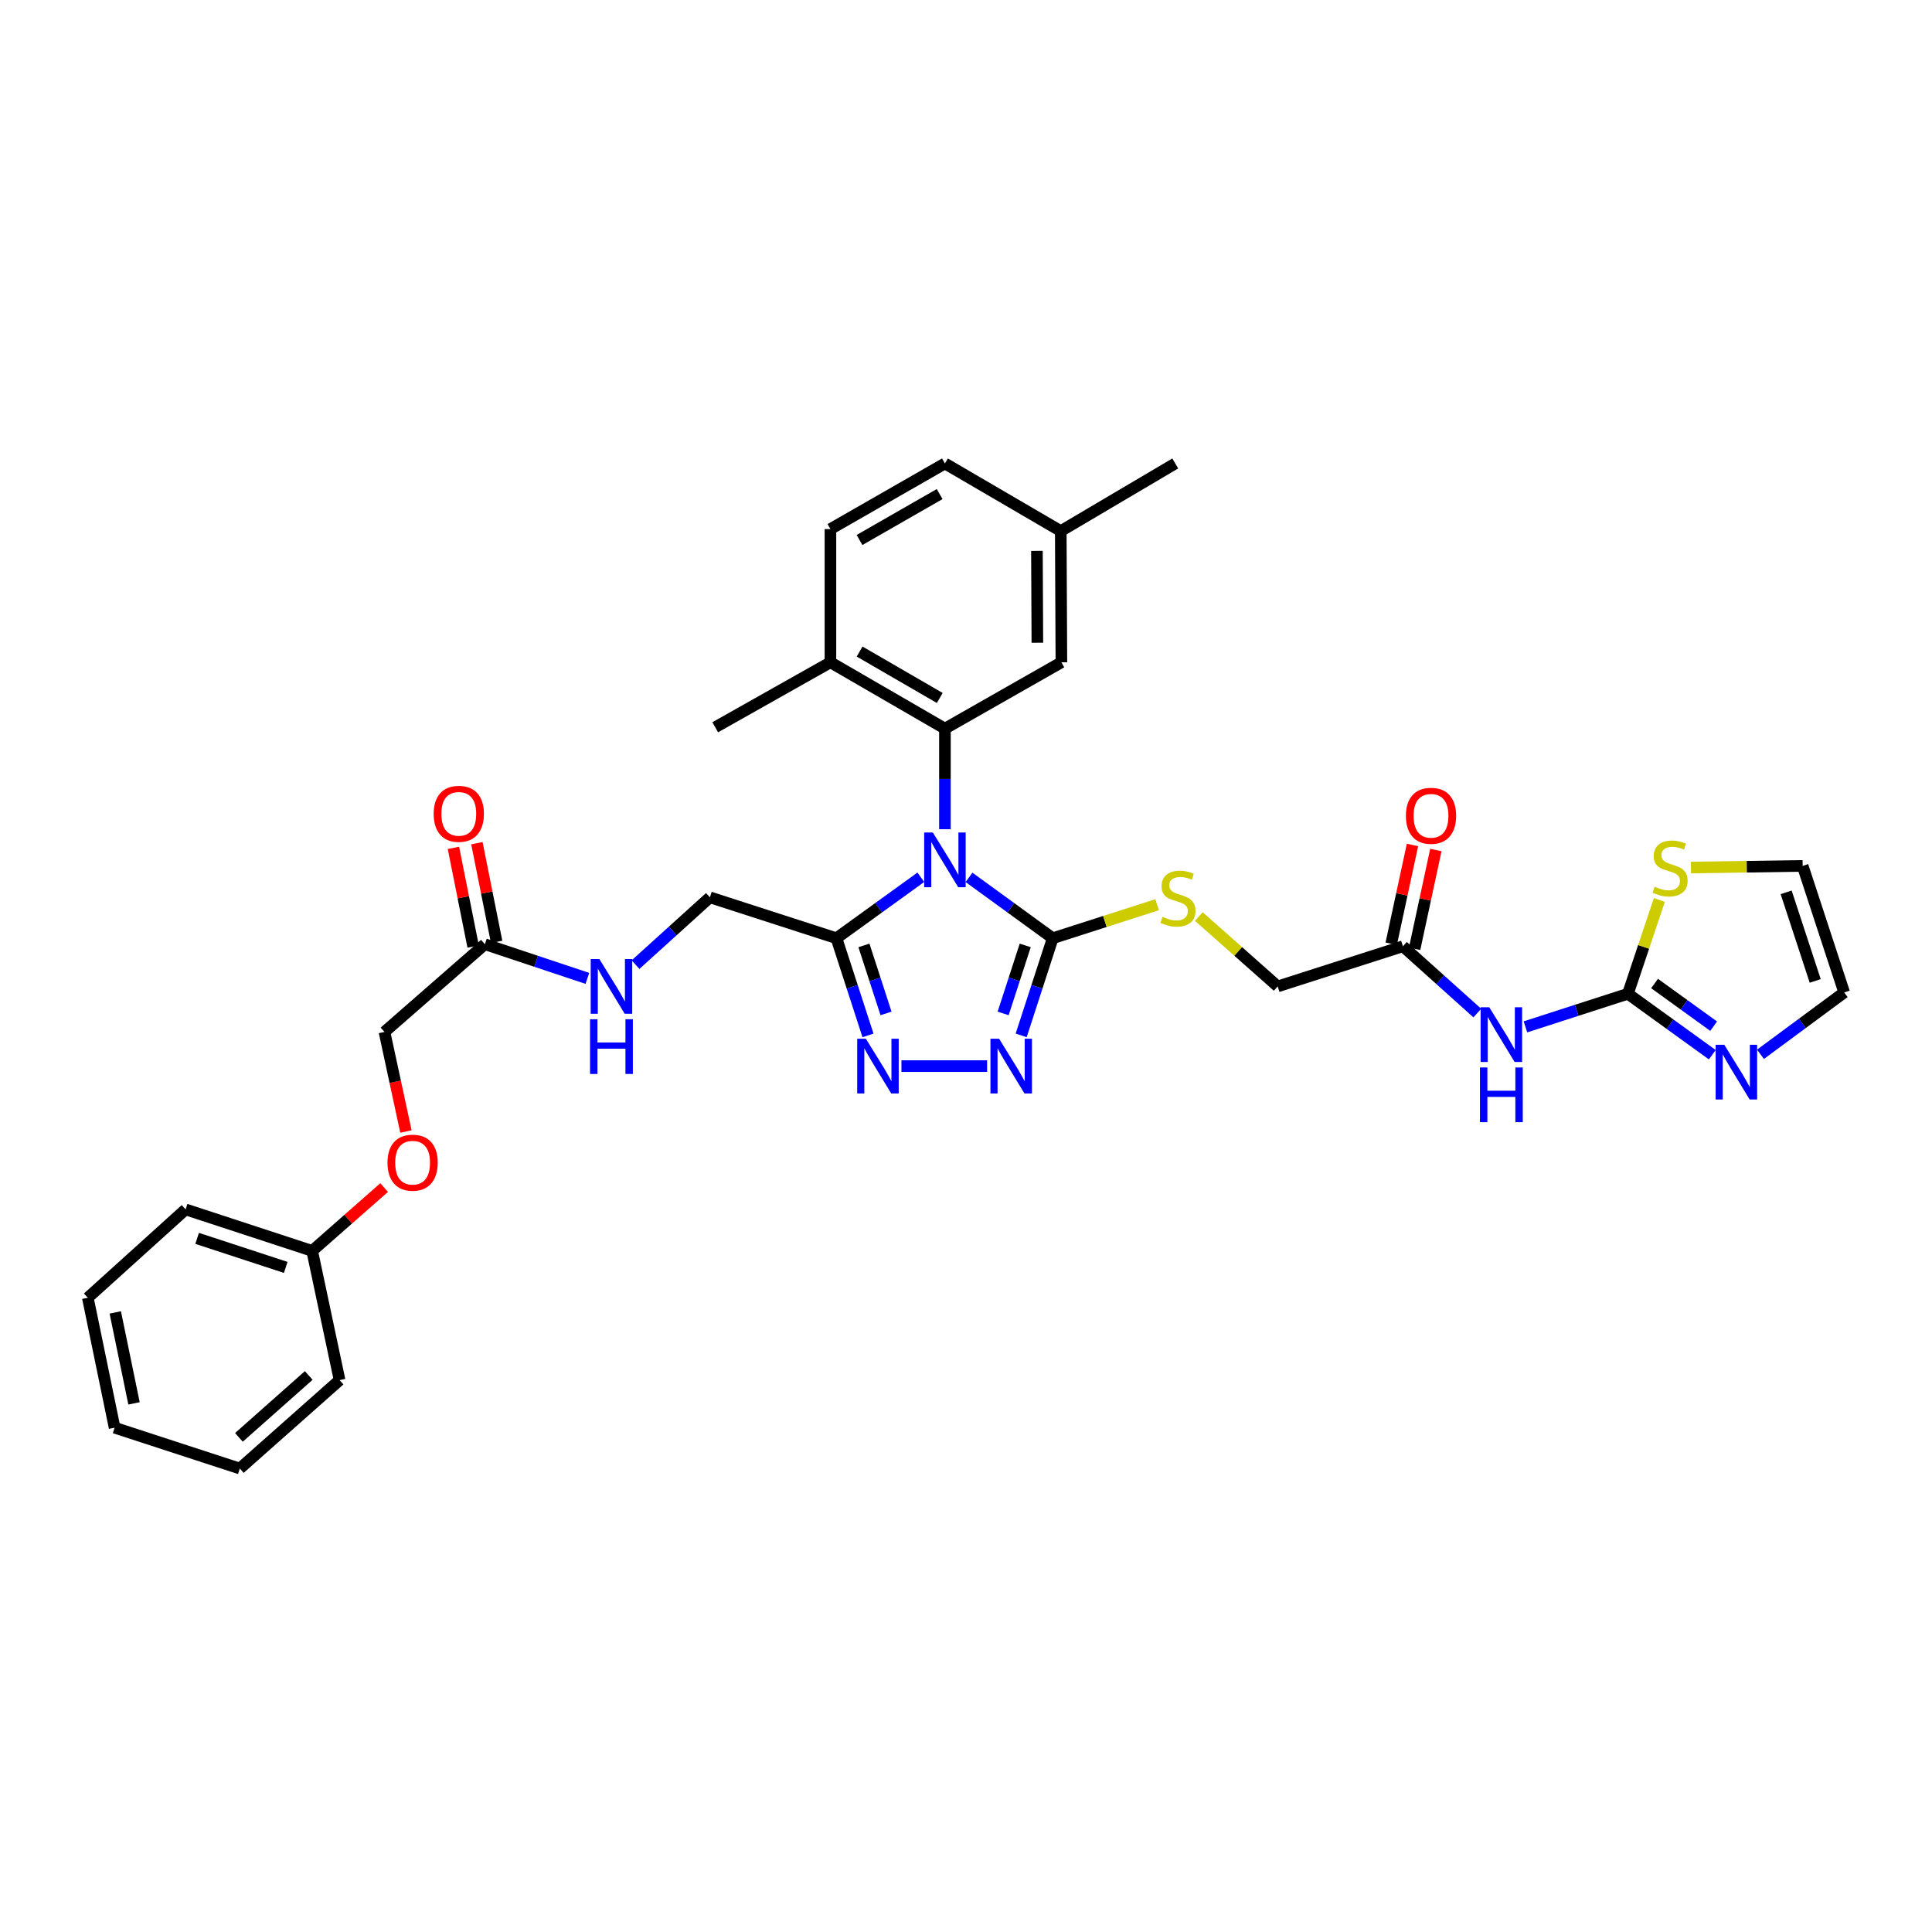 <?xml version='1.0' encoding='iso-8859-1'?>
<svg version='1.1' baseProfile='full'
              xmlns='http://www.w3.org/2000/svg'
                      xmlns:rdkit='http://www.rdkit.org/xml'
                      xmlns:xlink='http://www.w3.org/1999/xlink'
                  xml:space='preserve'
width='1000px' height='1000px' viewBox='0 0 1000 1000'>
<!-- END OF HEADER -->
<rect style='opacity:1.0;fill:#FFFFFF;stroke:none' width='1000' height='1000' x='0' y='0'> </rect>
<path class='bond-0' d='M 501.558,454.122 L 523.222,469.873' style='fill:none;fill-rule:evenodd;stroke:#0000FF;stroke-width:6px;stroke-linecap:butt;stroke-linejoin:miter;stroke-opacity:1' />
<path class='bond-0' d='M 523.222,469.873 L 544.887,485.625' style='fill:none;fill-rule:evenodd;stroke:#000000;stroke-width:6px;stroke-linecap:butt;stroke-linejoin:miter;stroke-opacity:1' />
<path class='bond-1' d='M 476.621,454.07 L 454.781,469.847' style='fill:none;fill-rule:evenodd;stroke:#0000FF;stroke-width:6px;stroke-linecap:butt;stroke-linejoin:miter;stroke-opacity:1' />
<path class='bond-1' d='M 454.781,469.847 L 432.942,485.625' style='fill:none;fill-rule:evenodd;stroke:#000000;stroke-width:6px;stroke-linecap:butt;stroke-linejoin:miter;stroke-opacity:1' />
<path class='bond-2' d='M 489.093,429.201 L 489.093,403.168' style='fill:none;fill-rule:evenodd;stroke:#0000FF;stroke-width:6px;stroke-linecap:butt;stroke-linejoin:miter;stroke-opacity:1' />
<path class='bond-2' d='M 489.093,403.168 L 489.093,377.134' style='fill:none;fill-rule:evenodd;stroke:#000000;stroke-width:6px;stroke-linecap:butt;stroke-linejoin:miter;stroke-opacity:1' />
<path class='bond-3' d='M 544.887,485.625 L 536.723,510.771' style='fill:none;fill-rule:evenodd;stroke:#000000;stroke-width:6px;stroke-linecap:butt;stroke-linejoin:miter;stroke-opacity:1' />
<path class='bond-3' d='M 536.723,510.771 L 528.559,535.917' style='fill:none;fill-rule:evenodd;stroke:#0000FF;stroke-width:6px;stroke-linecap:butt;stroke-linejoin:miter;stroke-opacity:1' />
<path class='bond-3' d='M 530.657,489.344 L 524.942,506.946' style='fill:none;fill-rule:evenodd;stroke:#000000;stroke-width:6px;stroke-linecap:butt;stroke-linejoin:miter;stroke-opacity:1' />
<path class='bond-3' d='M 524.942,506.946 L 519.227,524.548' style='fill:none;fill-rule:evenodd;stroke:#0000FF;stroke-width:6px;stroke-linecap:butt;stroke-linejoin:miter;stroke-opacity:1' />
<path class='bond-8' d='M 544.887,485.625 L 571.903,476.951' style='fill:none;fill-rule:evenodd;stroke:#000000;stroke-width:6px;stroke-linecap:butt;stroke-linejoin:miter;stroke-opacity:1' />
<path class='bond-8' d='M 571.903,476.951 L 598.92,468.277' style='fill:none;fill-rule:evenodd;stroke:#CCCC00;stroke-width:6px;stroke-linecap:butt;stroke-linejoin:miter;stroke-opacity:1' />
<path class='bond-4' d='M 432.942,485.625 L 441.106,510.771' style='fill:none;fill-rule:evenodd;stroke:#000000;stroke-width:6px;stroke-linecap:butt;stroke-linejoin:miter;stroke-opacity:1' />
<path class='bond-4' d='M 441.106,510.771 L 449.27,535.917' style='fill:none;fill-rule:evenodd;stroke:#0000FF;stroke-width:6px;stroke-linecap:butt;stroke-linejoin:miter;stroke-opacity:1' />
<path class='bond-4' d='M 447.172,489.344 L 452.887,506.946' style='fill:none;fill-rule:evenodd;stroke:#000000;stroke-width:6px;stroke-linecap:butt;stroke-linejoin:miter;stroke-opacity:1' />
<path class='bond-4' d='M 452.887,506.946 L 458.602,524.548' style='fill:none;fill-rule:evenodd;stroke:#0000FF;stroke-width:6px;stroke-linecap:butt;stroke-linejoin:miter;stroke-opacity:1' />
<path class='bond-14' d='M 432.942,485.625 L 367.445,464.458' style='fill:none;fill-rule:evenodd;stroke:#000000;stroke-width:6px;stroke-linecap:butt;stroke-linejoin:miter;stroke-opacity:1' />
<path class='bond-12' d='M 489.093,377.134 L 429.831,342.81' style='fill:none;fill-rule:evenodd;stroke:#000000;stroke-width:6px;stroke-linecap:butt;stroke-linejoin:miter;stroke-opacity:1' />
<path class='bond-12' d='M 486.412,361.267 L 444.928,337.24' style='fill:none;fill-rule:evenodd;stroke:#000000;stroke-width:6px;stroke-linecap:butt;stroke-linejoin:miter;stroke-opacity:1' />
<path class='bond-13' d='M 489.093,377.134 L 549.373,342.81' style='fill:none;fill-rule:evenodd;stroke:#000000;stroke-width:6px;stroke-linecap:butt;stroke-linejoin:miter;stroke-opacity:1' />
<path class='bond-34' d='M 510.932,551.816 L 466.584,551.816' style='fill:none;fill-rule:evenodd;stroke:#0000FF;stroke-width:6px;stroke-linecap:butt;stroke-linejoin:miter;stroke-opacity:1' />
<path class='bond-5' d='M 842.6,514.375 L 816.082,522.939' style='fill:none;fill-rule:evenodd;stroke:#000000;stroke-width:6px;stroke-linecap:butt;stroke-linejoin:miter;stroke-opacity:1' />
<path class='bond-5' d='M 816.082,522.939 L 789.564,531.504' style='fill:none;fill-rule:evenodd;stroke:#0000FF;stroke-width:6px;stroke-linecap:butt;stroke-linejoin:miter;stroke-opacity:1' />
<path class='bond-7' d='M 842.6,514.375 L 864.44,530.148' style='fill:none;fill-rule:evenodd;stroke:#000000;stroke-width:6px;stroke-linecap:butt;stroke-linejoin:miter;stroke-opacity:1' />
<path class='bond-7' d='M 864.44,530.148 L 886.28,545.92' style='fill:none;fill-rule:evenodd;stroke:#0000FF;stroke-width:6px;stroke-linecap:butt;stroke-linejoin:miter;stroke-opacity:1' />
<path class='bond-7' d='M 856.404,509.065 L 871.692,520.106' style='fill:none;fill-rule:evenodd;stroke:#000000;stroke-width:6px;stroke-linecap:butt;stroke-linejoin:miter;stroke-opacity:1' />
<path class='bond-7' d='M 871.692,520.106 L 886.98,531.147' style='fill:none;fill-rule:evenodd;stroke:#0000FF;stroke-width:6px;stroke-linecap:butt;stroke-linejoin:miter;stroke-opacity:1' />
<path class='bond-9' d='M 842.6,514.375 L 850.736,490.094' style='fill:none;fill-rule:evenodd;stroke:#000000;stroke-width:6px;stroke-linecap:butt;stroke-linejoin:miter;stroke-opacity:1' />
<path class='bond-9' d='M 850.736,490.094 L 858.873,465.814' style='fill:none;fill-rule:evenodd;stroke:#CCCC00;stroke-width:6px;stroke-linecap:butt;stroke-linejoin:miter;stroke-opacity:1' />
<path class='bond-6' d='M 764.652,524.351 L 745.4,507.07' style='fill:none;fill-rule:evenodd;stroke:#0000FF;stroke-width:6px;stroke-linecap:butt;stroke-linejoin:miter;stroke-opacity:1' />
<path class='bond-6' d='M 745.4,507.07 L 726.148,489.788' style='fill:none;fill-rule:evenodd;stroke:#000000;stroke-width:6px;stroke-linecap:butt;stroke-linejoin:miter;stroke-opacity:1' />
<path class='bond-16' d='M 911.226,545.708 L 932.886,529.701' style='fill:none;fill-rule:evenodd;stroke:#0000FF;stroke-width:6px;stroke-linecap:butt;stroke-linejoin:miter;stroke-opacity:1' />
<path class='bond-16' d='M 932.886,529.701 L 954.545,513.694' style='fill:none;fill-rule:evenodd;stroke:#000000;stroke-width:6px;stroke-linecap:butt;stroke-linejoin:miter;stroke-opacity:1' />
<path class='bond-20' d='M 620.507,474.391 L 640.92,492.48' style='fill:none;fill-rule:evenodd;stroke:#CCCC00;stroke-width:6px;stroke-linecap:butt;stroke-linejoin:miter;stroke-opacity:1' />
<path class='bond-20' d='M 640.92,492.48 L 661.332,510.57' style='fill:none;fill-rule:evenodd;stroke:#000000;stroke-width:6px;stroke-linecap:butt;stroke-linejoin:miter;stroke-opacity:1' />
<path class='bond-17' d='M 875.23,449.053 L 904.143,448.619' style='fill:none;fill-rule:evenodd;stroke:#CCCC00;stroke-width:6px;stroke-linecap:butt;stroke-linejoin:miter;stroke-opacity:1' />
<path class='bond-17' d='M 904.143,448.619 L 933.055,448.184' style='fill:none;fill-rule:evenodd;stroke:#000000;stroke-width:6px;stroke-linecap:butt;stroke-linejoin:miter;stroke-opacity:1' />
<path class='bond-10' d='M 726.148,489.788 L 661.332,510.57' style='fill:none;fill-rule:evenodd;stroke:#000000;stroke-width:6px;stroke-linecap:butt;stroke-linejoin:miter;stroke-opacity:1' />
<path class='bond-18' d='M 732.202,491.091 L 737.702,465.527' style='fill:none;fill-rule:evenodd;stroke:#000000;stroke-width:6px;stroke-linecap:butt;stroke-linejoin:miter;stroke-opacity:1' />
<path class='bond-18' d='M 737.702,465.527 L 743.202,439.964' style='fill:none;fill-rule:evenodd;stroke:#FF0000;stroke-width:6px;stroke-linecap:butt;stroke-linejoin:miter;stroke-opacity:1' />
<path class='bond-18' d='M 720.093,488.486 L 725.593,462.922' style='fill:none;fill-rule:evenodd;stroke:#000000;stroke-width:6px;stroke-linecap:butt;stroke-linejoin:miter;stroke-opacity:1' />
<path class='bond-18' d='M 725.593,462.922 L 731.093,437.359' style='fill:none;fill-rule:evenodd;stroke:#FF0000;stroke-width:6px;stroke-linecap:butt;stroke-linejoin:miter;stroke-opacity:1' />
<path class='bond-11' d='M 250.979,488.722 L 277.501,497.567' style='fill:none;fill-rule:evenodd;stroke:#000000;stroke-width:6px;stroke-linecap:butt;stroke-linejoin:miter;stroke-opacity:1' />
<path class='bond-11' d='M 277.501,497.567 L 304.023,506.412' style='fill:none;fill-rule:evenodd;stroke:#0000FF;stroke-width:6px;stroke-linecap:butt;stroke-linejoin:miter;stroke-opacity:1' />
<path class='bond-19' d='M 257.052,487.507 L 251.945,461.965' style='fill:none;fill-rule:evenodd;stroke:#000000;stroke-width:6px;stroke-linecap:butt;stroke-linejoin:miter;stroke-opacity:1' />
<path class='bond-19' d='M 251.945,461.965 L 246.839,436.422' style='fill:none;fill-rule:evenodd;stroke:#FF0000;stroke-width:6px;stroke-linecap:butt;stroke-linejoin:miter;stroke-opacity:1' />
<path class='bond-19' d='M 244.906,489.936 L 239.799,464.393' style='fill:none;fill-rule:evenodd;stroke:#000000;stroke-width:6px;stroke-linecap:butt;stroke-linejoin:miter;stroke-opacity:1' />
<path class='bond-19' d='M 239.799,464.393 L 234.693,438.851' style='fill:none;fill-rule:evenodd;stroke:#FF0000;stroke-width:6px;stroke-linecap:butt;stroke-linejoin:miter;stroke-opacity:1' />
<path class='bond-23' d='M 250.979,488.722 L 199.004,534.131' style='fill:none;fill-rule:evenodd;stroke:#000000;stroke-width:6px;stroke-linecap:butt;stroke-linejoin:miter;stroke-opacity:1' />
<path class='bond-21' d='M 429.831,342.81 L 429.831,273.852' style='fill:none;fill-rule:evenodd;stroke:#000000;stroke-width:6px;stroke-linecap:butt;stroke-linejoin:miter;stroke-opacity:1' />
<path class='bond-27' d='M 429.831,342.81 L 370.198,376.432' style='fill:none;fill-rule:evenodd;stroke:#000000;stroke-width:6px;stroke-linecap:butt;stroke-linejoin:miter;stroke-opacity:1' />
<path class='bond-24' d='M 549.373,342.81 L 549.05,274.885' style='fill:none;fill-rule:evenodd;stroke:#000000;stroke-width:6px;stroke-linecap:butt;stroke-linejoin:miter;stroke-opacity:1' />
<path class='bond-24' d='M 536.939,332.68 L 536.712,285.132' style='fill:none;fill-rule:evenodd;stroke:#000000;stroke-width:6px;stroke-linecap:butt;stroke-linejoin:miter;stroke-opacity:1' />
<path class='bond-15' d='M 367.445,464.458 L 348.196,481.877' style='fill:none;fill-rule:evenodd;stroke:#000000;stroke-width:6px;stroke-linecap:butt;stroke-linejoin:miter;stroke-opacity:1' />
<path class='bond-15' d='M 348.196,481.877 L 328.947,499.296' style='fill:none;fill-rule:evenodd;stroke:#0000FF;stroke-width:6px;stroke-linecap:butt;stroke-linejoin:miter;stroke-opacity:1' />
<path class='bond-36' d='M 954.545,513.694 L 933.055,448.184' style='fill:none;fill-rule:evenodd;stroke:#000000;stroke-width:6px;stroke-linecap:butt;stroke-linejoin:miter;stroke-opacity:1' />
<path class='bond-36' d='M 939.553,507.728 L 924.509,461.871' style='fill:none;fill-rule:evenodd;stroke:#000000;stroke-width:6px;stroke-linecap:butt;stroke-linejoin:miter;stroke-opacity:1' />
<path class='bond-35' d='M 429.831,273.852 L 489.093,239.886' style='fill:none;fill-rule:evenodd;stroke:#000000;stroke-width:6px;stroke-linecap:butt;stroke-linejoin:miter;stroke-opacity:1' />
<path class='bond-35' d='M 444.88,279.504 L 486.363,255.727' style='fill:none;fill-rule:evenodd;stroke:#000000;stroke-width:6px;stroke-linecap:butt;stroke-linejoin:miter;stroke-opacity:1' />
<path class='bond-22' d='M 210.108,585.671 L 204.556,559.901' style='fill:none;fill-rule:evenodd;stroke:#FF0000;stroke-width:6px;stroke-linecap:butt;stroke-linejoin:miter;stroke-opacity:1' />
<path class='bond-22' d='M 204.556,559.901 L 199.004,534.131' style='fill:none;fill-rule:evenodd;stroke:#000000;stroke-width:6px;stroke-linecap:butt;stroke-linejoin:miter;stroke-opacity:1' />
<path class='bond-26' d='M 198.834,614.68 L 180.205,631.07' style='fill:none;fill-rule:evenodd;stroke:#FF0000;stroke-width:6px;stroke-linecap:butt;stroke-linejoin:miter;stroke-opacity:1' />
<path class='bond-26' d='M 180.205,631.07 L 161.577,647.46' style='fill:none;fill-rule:evenodd;stroke:#000000;stroke-width:6px;stroke-linecap:butt;stroke-linejoin:miter;stroke-opacity:1' />
<path class='bond-25' d='M 549.05,274.885 L 489.093,239.886' style='fill:none;fill-rule:evenodd;stroke:#000000;stroke-width:6px;stroke-linecap:butt;stroke-linejoin:miter;stroke-opacity:1' />
<path class='bond-28' d='M 549.05,274.885 L 608.312,239.886' style='fill:none;fill-rule:evenodd;stroke:#000000;stroke-width:6px;stroke-linecap:butt;stroke-linejoin:miter;stroke-opacity:1' />
<path class='bond-29' d='M 161.577,647.46 L 96.067,625.983' style='fill:none;fill-rule:evenodd;stroke:#000000;stroke-width:6px;stroke-linecap:butt;stroke-linejoin:miter;stroke-opacity:1' />
<path class='bond-29' d='M 147.892,656.008 L 102.035,640.975' style='fill:none;fill-rule:evenodd;stroke:#000000;stroke-width:6px;stroke-linecap:butt;stroke-linejoin:miter;stroke-opacity:1' />
<path class='bond-30' d='M 161.577,647.46 L 175.766,714.346' style='fill:none;fill-rule:evenodd;stroke:#000000;stroke-width:6px;stroke-linecap:butt;stroke-linejoin:miter;stroke-opacity:1' />
<path class='bond-31' d='M 96.067,625.983 L 45.455,671.716' style='fill:none;fill-rule:evenodd;stroke:#000000;stroke-width:6px;stroke-linecap:butt;stroke-linejoin:miter;stroke-opacity:1' />
<path class='bond-32' d='M 175.766,714.346 L 124.136,760.114' style='fill:none;fill-rule:evenodd;stroke:#000000;stroke-width:6px;stroke-linecap:butt;stroke-linejoin:miter;stroke-opacity:1' />
<path class='bond-32' d='M 159.805,711.942 L 123.664,743.98' style='fill:none;fill-rule:evenodd;stroke:#000000;stroke-width:6px;stroke-linecap:butt;stroke-linejoin:miter;stroke-opacity:1' />
<path class='bond-37' d='M 45.455,671.716 L 59.32,738.974' style='fill:none;fill-rule:evenodd;stroke:#000000;stroke-width:6px;stroke-linecap:butt;stroke-linejoin:miter;stroke-opacity:1' />
<path class='bond-37' d='M 59.666,679.304 L 69.372,726.385' style='fill:none;fill-rule:evenodd;stroke:#000000;stroke-width:6px;stroke-linecap:butt;stroke-linejoin:miter;stroke-opacity:1' />
<path class='bond-33' d='M 124.136,760.114 L 59.32,738.974' style='fill:none;fill-rule:evenodd;stroke:#000000;stroke-width:6px;stroke-linecap:butt;stroke-linejoin:miter;stroke-opacity:1' />
<path  class='atom-0' d='M 482.833 430.9
L 492.113 445.9
Q 493.033 447.38, 494.513 450.06
Q 495.993 452.74, 496.073 452.9
L 496.073 430.9
L 499.833 430.9
L 499.833 459.22
L 495.953 459.22
L 485.993 442.82
Q 484.833 440.9, 483.593 438.7
Q 482.393 436.5, 482.033 435.82
L 482.033 459.22
L 478.353 459.22
L 478.353 430.9
L 482.833 430.9
' fill='#0000FF'/>
<path  class='atom-4' d='M 517.136 537.656
L 526.416 552.656
Q 527.336 554.136, 528.816 556.816
Q 530.296 559.496, 530.376 559.656
L 530.376 537.656
L 534.136 537.656
L 534.136 565.976
L 530.256 565.976
L 520.296 549.576
Q 519.136 547.656, 517.896 545.456
Q 516.696 543.256, 516.336 542.576
L 516.336 565.976
L 512.656 565.976
L 512.656 537.656
L 517.136 537.656
' fill='#0000FF'/>
<path  class='atom-5' d='M 448.172 537.656
L 457.452 552.656
Q 458.372 554.136, 459.852 556.816
Q 461.332 559.496, 461.412 559.656
L 461.412 537.656
L 465.172 537.656
L 465.172 565.976
L 461.292 565.976
L 451.332 549.576
Q 450.172 547.656, 448.932 545.456
Q 447.732 543.256, 447.372 542.576
L 447.372 565.976
L 443.692 565.976
L 443.692 537.656
L 448.172 537.656
' fill='#0000FF'/>
<path  class='atom-7' d='M 770.844 521.368
L 780.124 536.368
Q 781.044 537.848, 782.524 540.528
Q 784.004 543.208, 784.084 543.368
L 784.084 521.368
L 787.844 521.368
L 787.844 549.688
L 783.964 549.688
L 774.004 533.288
Q 772.844 531.368, 771.604 529.168
Q 770.404 526.968, 770.044 526.288
L 770.044 549.688
L 766.364 549.688
L 766.364 521.368
L 770.844 521.368
' fill='#0000FF'/>
<path  class='atom-7' d='M 766.024 552.52
L 769.864 552.52
L 769.864 564.56
L 784.344 564.56
L 784.344 552.52
L 788.184 552.52
L 788.184 580.84
L 784.344 580.84
L 784.344 567.76
L 769.864 567.76
L 769.864 580.84
L 766.024 580.84
L 766.024 552.52
' fill='#0000FF'/>
<path  class='atom-8' d='M 892.492 540.767
L 901.772 555.767
Q 902.692 557.247, 904.172 559.927
Q 905.652 562.607, 905.732 562.767
L 905.732 540.767
L 909.492 540.767
L 909.492 569.087
L 905.612 569.087
L 895.652 552.687
Q 894.492 550.767, 893.252 548.567
Q 892.052 546.367, 891.692 545.687
L 891.692 569.087
L 888.012 569.087
L 888.012 540.767
L 892.492 540.767
' fill='#0000FF'/>
<path  class='atom-9' d='M 601.702 474.536
Q 602.022 474.656, 603.342 475.216
Q 604.662 475.776, 606.102 476.136
Q 607.582 476.456, 609.022 476.456
Q 611.702 476.456, 613.262 475.176
Q 614.822 473.856, 614.822 471.576
Q 614.822 470.016, 614.022 469.056
Q 613.262 468.096, 612.062 467.576
Q 610.862 467.056, 608.862 466.456
Q 606.342 465.696, 604.822 464.976
Q 603.342 464.256, 602.262 462.736
Q 601.222 461.216, 601.222 458.656
Q 601.222 455.096, 603.622 452.896
Q 606.062 450.696, 610.862 450.696
Q 614.142 450.696, 617.862 452.256
L 616.942 455.336
Q 613.542 453.936, 610.982 453.936
Q 608.222 453.936, 606.702 455.096
Q 605.182 456.216, 605.222 458.176
Q 605.222 459.696, 605.982 460.616
Q 606.782 461.536, 607.902 462.056
Q 609.062 462.576, 610.982 463.176
Q 613.542 463.976, 615.062 464.776
Q 616.582 465.576, 617.662 467.216
Q 618.782 468.816, 618.782 471.576
Q 618.782 475.496, 616.142 477.616
Q 613.542 479.696, 609.182 479.696
Q 606.662 479.696, 604.742 479.136
Q 602.862 478.616, 600.622 477.696
L 601.702 474.536
' fill='#CCCC00'/>
<path  class='atom-10' d='M 856.435 458.936
Q 856.755 459.056, 858.075 459.616
Q 859.395 460.176, 860.835 460.536
Q 862.315 460.856, 863.755 460.856
Q 866.435 460.856, 867.995 459.576
Q 869.555 458.256, 869.555 455.976
Q 869.555 454.416, 868.755 453.456
Q 867.995 452.496, 866.795 451.976
Q 865.595 451.456, 863.595 450.856
Q 861.075 450.096, 859.555 449.376
Q 858.075 448.656, 856.995 447.136
Q 855.955 445.616, 855.955 443.056
Q 855.955 439.496, 858.355 437.296
Q 860.795 435.096, 865.595 435.096
Q 868.875 435.096, 872.595 436.656
L 871.675 439.736
Q 868.275 438.336, 865.715 438.336
Q 862.955 438.336, 861.435 439.496
Q 859.915 440.616, 859.955 442.576
Q 859.955 444.096, 860.715 445.016
Q 861.515 445.936, 862.635 446.456
Q 863.795 446.976, 865.715 447.576
Q 868.275 448.376, 869.795 449.176
Q 871.315 449.976, 872.395 451.616
Q 873.515 453.216, 873.515 455.976
Q 873.515 459.896, 870.875 462.016
Q 868.275 464.096, 863.915 464.096
Q 861.395 464.096, 859.475 463.536
Q 857.595 463.016, 855.355 462.096
L 856.435 458.936
' fill='#CCCC00'/>
<path  class='atom-16' d='M 310.229 496.41
L 319.509 511.41
Q 320.429 512.89, 321.909 515.57
Q 323.389 518.25, 323.469 518.41
L 323.469 496.41
L 327.229 496.41
L 327.229 524.73
L 323.349 524.73
L 313.389 508.33
Q 312.229 506.41, 310.989 504.21
Q 309.789 502.01, 309.429 501.33
L 309.429 524.73
L 305.749 524.73
L 305.749 496.41
L 310.229 496.41
' fill='#0000FF'/>
<path  class='atom-16' d='M 305.409 527.562
L 309.249 527.562
L 309.249 539.602
L 323.729 539.602
L 323.729 527.562
L 327.569 527.562
L 327.569 555.882
L 323.729 555.882
L 323.729 542.802
L 309.249 542.802
L 309.249 555.882
L 305.409 555.882
L 305.409 527.562
' fill='#0000FF'/>
<path  class='atom-19' d='M 727.695 422.252
Q 727.695 415.452, 731.055 411.652
Q 734.415 407.852, 740.695 407.852
Q 746.975 407.852, 750.335 411.652
Q 753.695 415.452, 753.695 422.252
Q 753.695 429.132, 750.295 433.052
Q 746.895 436.932, 740.695 436.932
Q 734.455 436.932, 731.055 433.052
Q 727.695 429.172, 727.695 422.252
M 740.695 433.732
Q 745.015 433.732, 747.335 430.852
Q 749.695 427.932, 749.695 422.252
Q 749.695 416.692, 747.335 413.892
Q 745.015 411.052, 740.695 411.052
Q 736.375 411.052, 734.015 413.852
Q 731.695 416.652, 731.695 422.252
Q 731.695 427.972, 734.015 430.852
Q 736.375 433.732, 740.695 433.732
' fill='#FF0000'/>
<path  class='atom-20' d='M 224.471 421.234
Q 224.471 414.434, 227.831 410.634
Q 231.191 406.834, 237.471 406.834
Q 243.751 406.834, 247.111 410.634
Q 250.471 414.434, 250.471 421.234
Q 250.471 428.114, 247.071 432.034
Q 243.671 435.914, 237.471 435.914
Q 231.231 435.914, 227.831 432.034
Q 224.471 428.154, 224.471 421.234
M 237.471 432.714
Q 241.791 432.714, 244.111 429.834
Q 246.471 426.914, 246.471 421.234
Q 246.471 415.674, 244.111 412.874
Q 241.791 410.034, 237.471 410.034
Q 233.151 410.034, 230.791 412.834
Q 228.471 415.634, 228.471 421.234
Q 228.471 426.954, 230.791 429.834
Q 233.151 432.714, 237.471 432.714
' fill='#FF0000'/>
<path  class='atom-23' d='M 200.565 601.8
Q 200.565 595, 203.925 591.2
Q 207.285 587.4, 213.565 587.4
Q 219.845 587.4, 223.205 591.2
Q 226.565 595, 226.565 601.8
Q 226.565 608.68, 223.165 612.6
Q 219.765 616.48, 213.565 616.48
Q 207.325 616.48, 203.925 612.6
Q 200.565 608.72, 200.565 601.8
M 213.565 613.28
Q 217.885 613.28, 220.205 610.4
Q 222.565 607.48, 222.565 601.8
Q 222.565 596.24, 220.205 593.44
Q 217.885 590.6, 213.565 590.6
Q 209.245 590.6, 206.885 593.4
Q 204.565 596.2, 204.565 601.8
Q 204.565 607.52, 206.885 610.4
Q 209.245 613.28, 213.565 613.28
' fill='#FF0000'/>
</svg>
